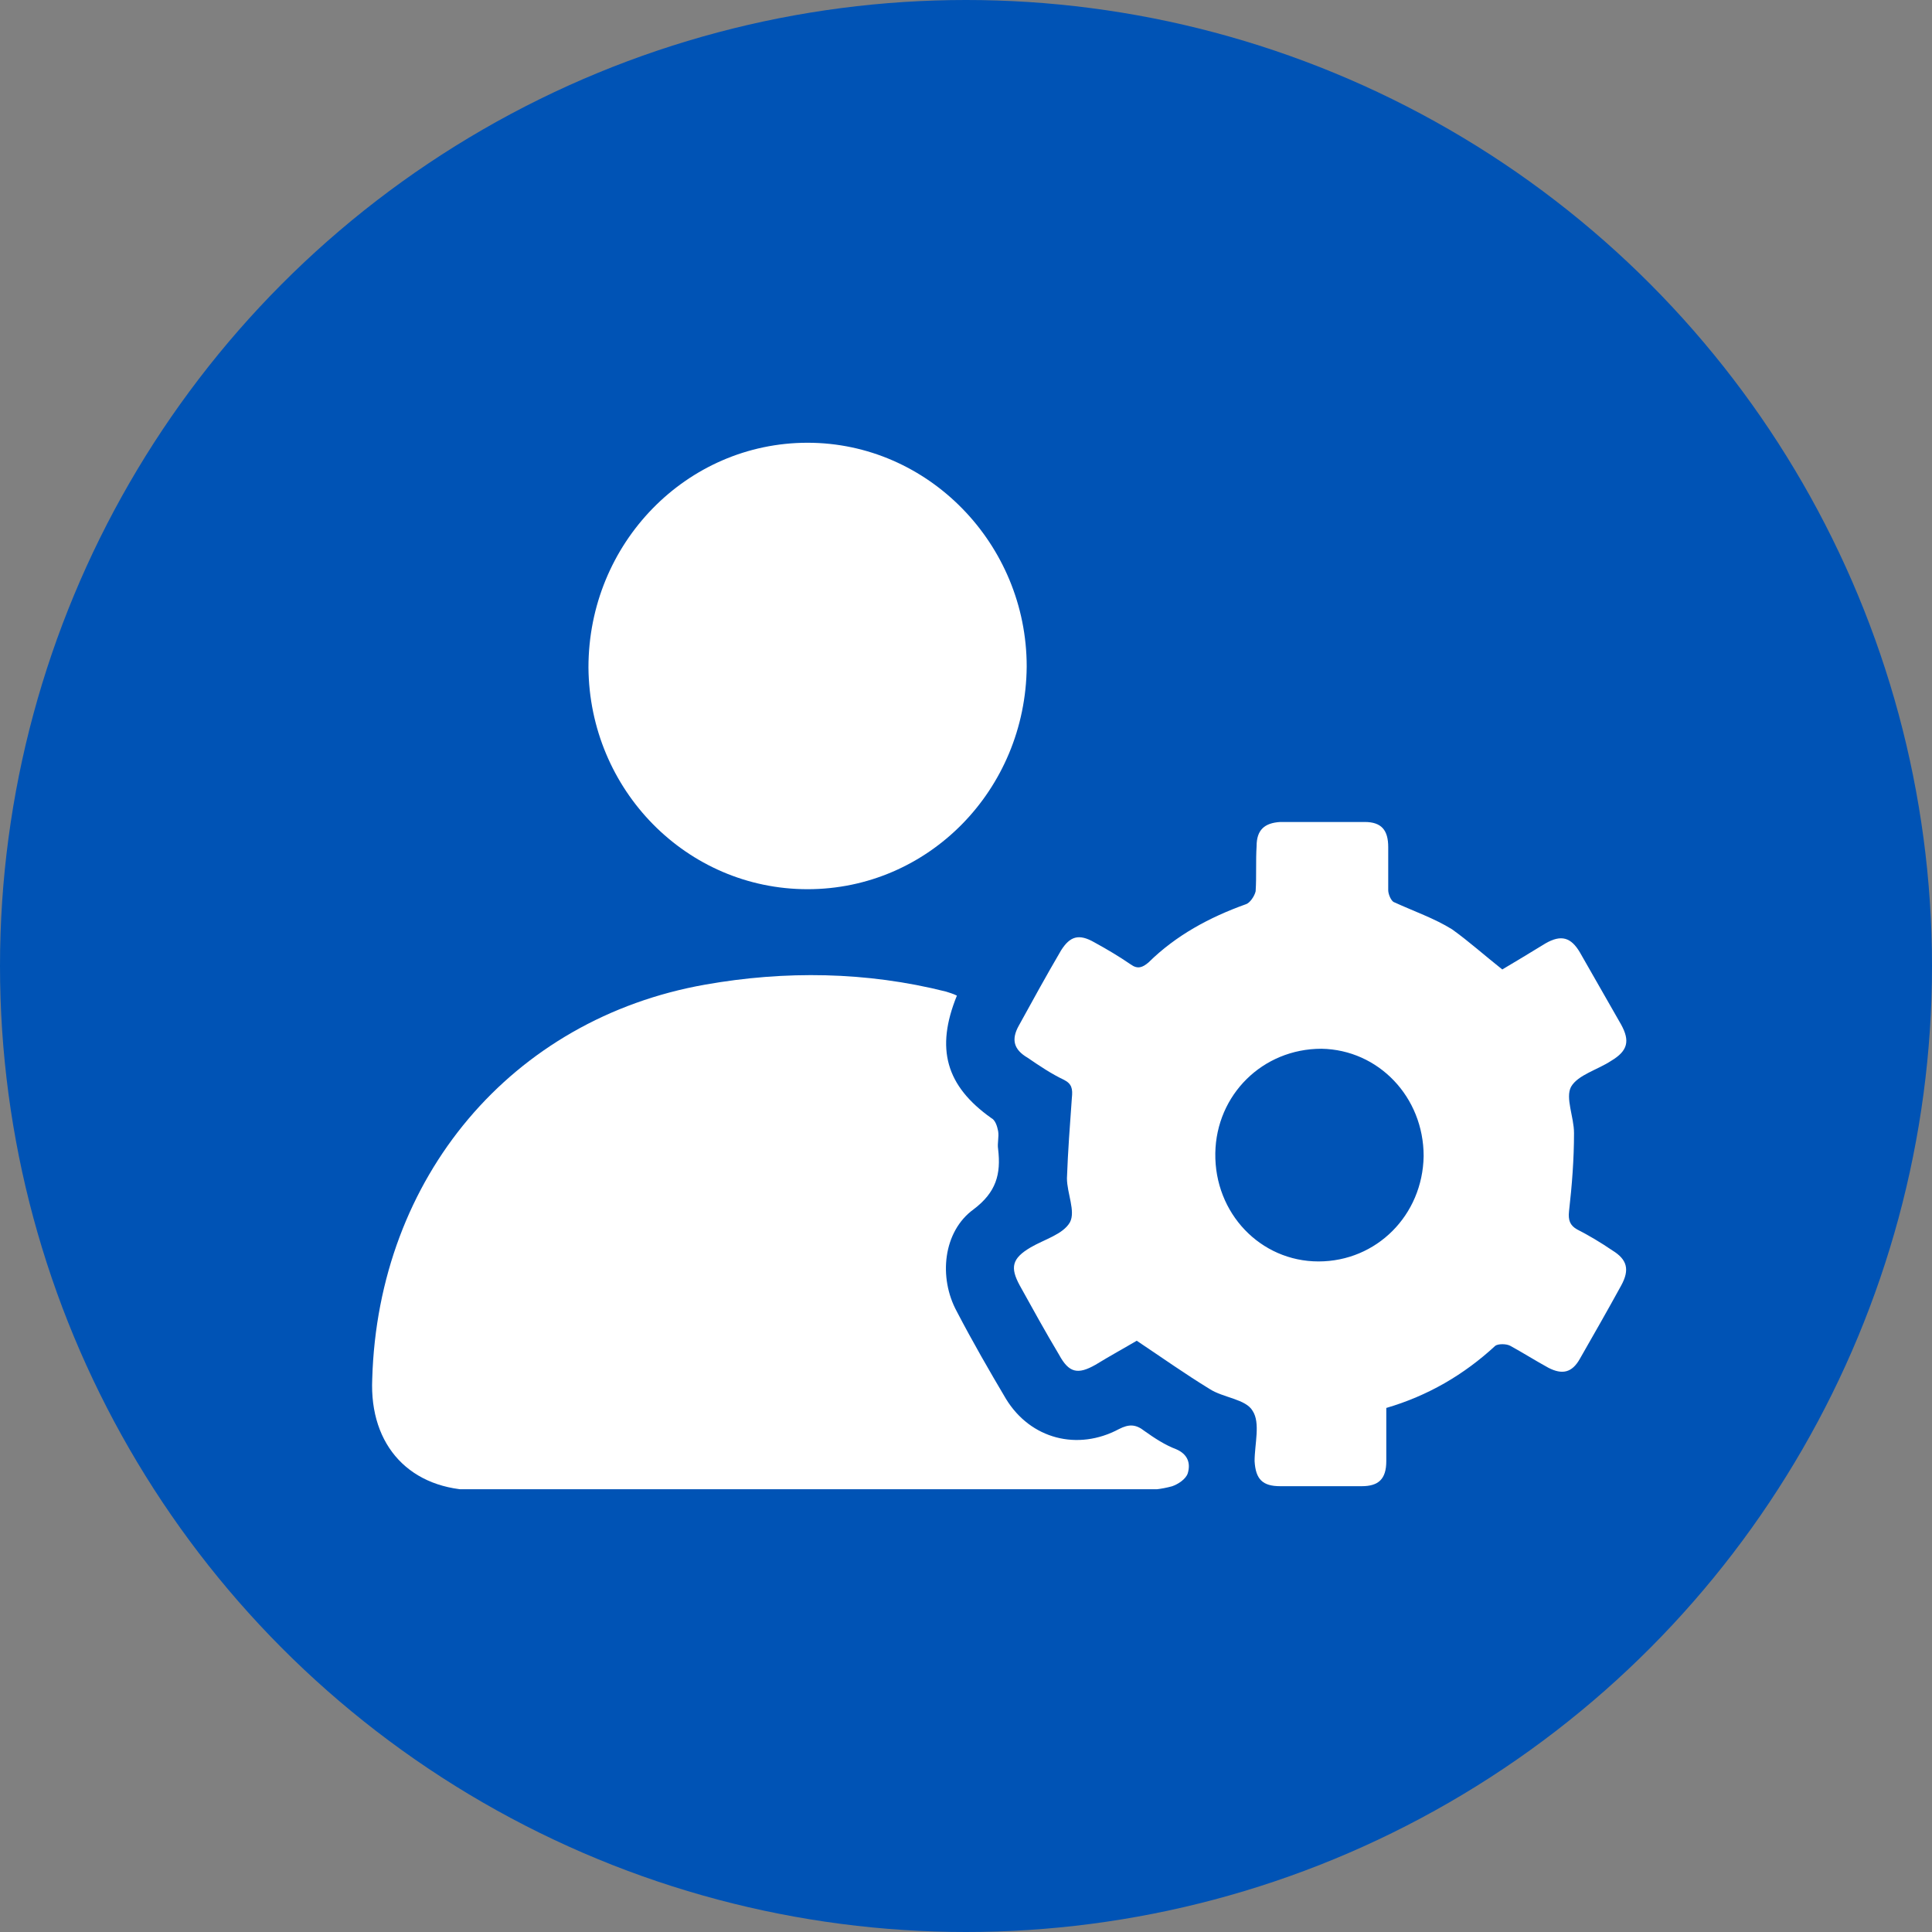 <svg width="24" height="24" viewBox="0 0 24 24" fill="none" xmlns="http://www.w3.org/2000/svg">
<rect x="0" y="0" width="24" height="24" fill="#808080" stroke="none"/>
<circle cx="12" cy="12" r="12" fill="#0053B5"/>
<g clip-path="url(#clip0_7244_33521)">
<path d="M11.887 12.368C11.618 13.028 11.752 13.49 12.314 13.889C12.363 13.913 12.387 13.988 12.399 14.05C12.412 14.125 12.387 14.2 12.399 14.275C12.436 14.586 12.375 14.811 12.094 15.023C11.716 15.297 11.655 15.87 11.887 16.294C12.082 16.668 12.29 17.029 12.497 17.378C12.802 17.877 13.388 18.027 13.901 17.752C14.023 17.69 14.108 17.69 14.218 17.777C14.34 17.864 14.475 17.952 14.609 18.002C14.755 18.064 14.792 18.176 14.755 18.301C14.731 18.376 14.633 18.438 14.56 18.463C14.426 18.5 14.291 18.513 14.157 18.513C11.411 18.513 8.676 18.513 5.93 18.513C5.1 18.513 4.587 17.964 4.624 17.129C4.697 14.624 6.357 12.655 8.762 12.231C9.751 12.056 10.764 12.069 11.752 12.318C11.789 12.331 11.838 12.343 11.887 12.368Z" fill="white"/>
<path d="M18.662 12.043C18.832 11.943 19.015 11.831 19.199 11.719C19.394 11.607 19.516 11.644 19.626 11.831C19.797 12.13 19.968 12.43 20.139 12.729C20.248 12.928 20.224 13.053 20.016 13.177C19.846 13.29 19.601 13.352 19.516 13.501C19.443 13.639 19.553 13.875 19.553 14.075C19.553 14.399 19.528 14.723 19.491 15.047C19.479 15.159 19.504 15.222 19.589 15.271C19.736 15.346 19.882 15.433 20.029 15.533C20.212 15.645 20.248 15.77 20.139 15.969C19.968 16.281 19.797 16.58 19.626 16.879C19.528 17.054 19.406 17.079 19.235 16.991C19.076 16.904 18.918 16.804 18.759 16.717C18.71 16.692 18.613 16.692 18.576 16.717C18.185 17.079 17.734 17.34 17.221 17.49C17.221 17.714 17.221 17.939 17.221 18.151C17.221 18.375 17.123 18.462 16.916 18.462C16.574 18.462 16.232 18.462 15.903 18.462C15.683 18.462 15.598 18.375 15.585 18.151C15.585 17.939 15.659 17.677 15.561 17.527C15.476 17.378 15.195 17.365 15.024 17.253C14.719 17.066 14.438 16.867 14.121 16.655C13.974 16.742 13.791 16.842 13.608 16.954C13.388 17.079 13.278 17.054 13.156 16.829C12.985 16.543 12.827 16.256 12.668 15.969C12.546 15.745 12.57 15.633 12.802 15.496C12.973 15.396 13.205 15.334 13.291 15.184C13.364 15.047 13.254 14.823 13.254 14.636C13.266 14.299 13.291 13.975 13.315 13.639C13.327 13.526 13.315 13.464 13.217 13.414C13.059 13.339 12.912 13.24 12.766 13.14C12.595 13.04 12.558 12.916 12.656 12.741C12.827 12.43 12.998 12.118 13.181 11.806C13.291 11.632 13.4 11.594 13.596 11.707C13.755 11.794 13.901 11.881 14.047 11.981C14.133 12.043 14.194 12.018 14.267 11.956C14.609 11.619 15.024 11.395 15.476 11.233C15.524 11.22 15.585 11.133 15.598 11.071C15.61 10.884 15.598 10.697 15.61 10.51C15.61 10.311 15.707 10.223 15.903 10.211C16.257 10.211 16.611 10.211 16.953 10.211C17.16 10.211 17.245 10.311 17.245 10.523C17.245 10.697 17.245 10.884 17.245 11.059C17.245 11.108 17.282 11.196 17.319 11.208C17.563 11.32 17.819 11.408 18.039 11.545C18.247 11.694 18.442 11.869 18.662 12.043ZM17.685 14.361C17.685 13.626 17.123 13.04 16.416 13.028C15.683 13.028 15.109 13.601 15.097 14.324C15.085 15.072 15.659 15.67 16.379 15.67C17.099 15.67 17.673 15.097 17.685 14.361Z" fill="white"/>
<path d="M10.032 11.046C8.53 11.046 7.322 9.813 7.31 8.292C7.31 6.746 8.53 5.5 10.032 5.5C11.533 5.5 12.754 6.759 12.754 8.279C12.742 9.813 11.533 11.046 10.032 11.046Z" fill="white"/>
</g>
<defs>
<clipPath id="clip0_7244_33521">
<rect width="15.6" height="13" fill="white" transform="translate(4.6 5.5)"/>
</clipPath>
</defs>
</svg>
